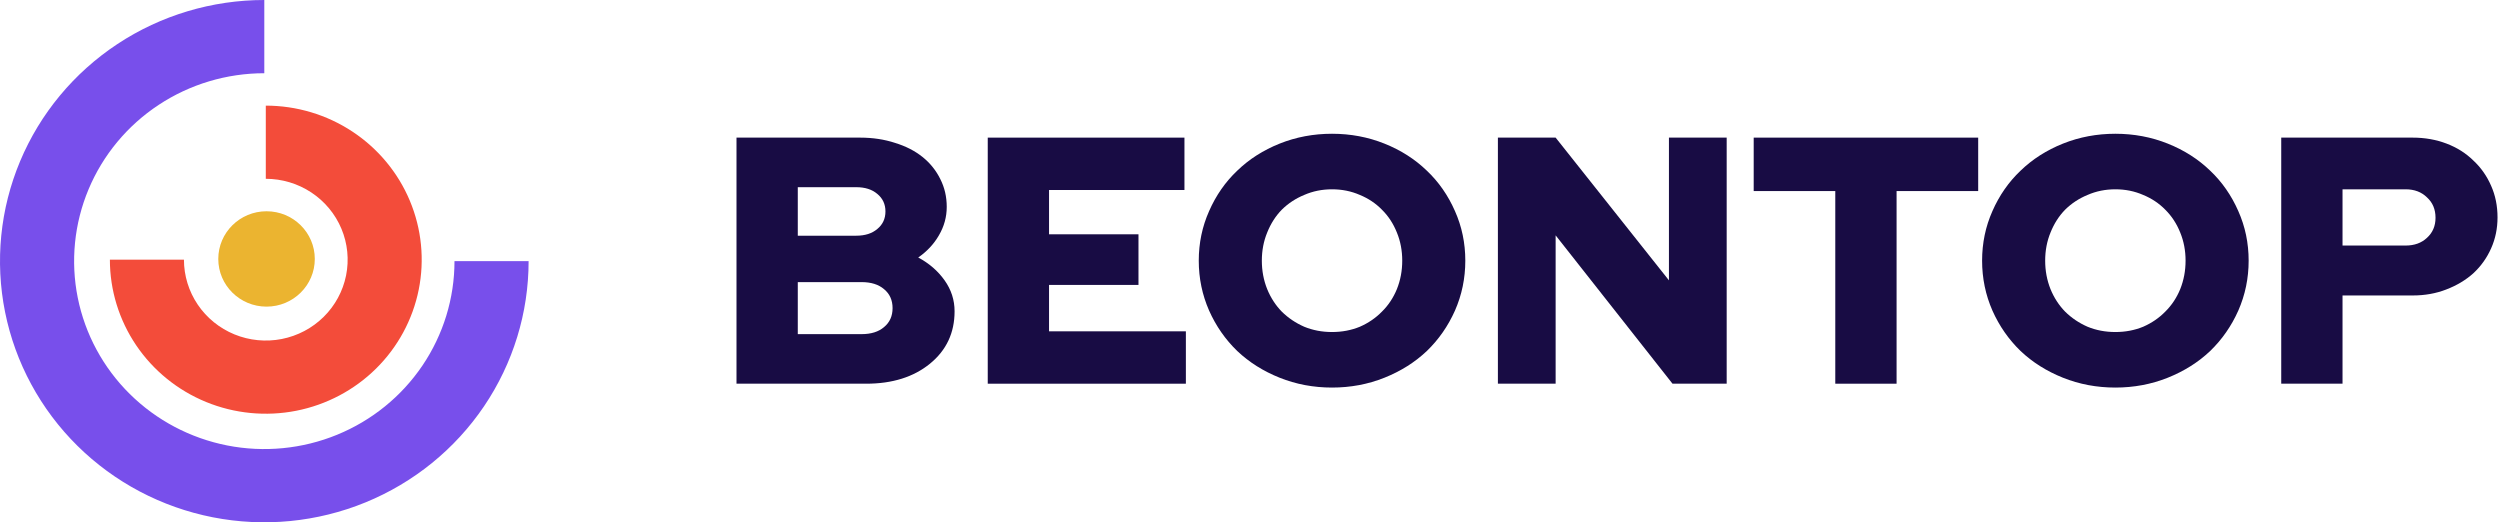 <?xml version="1.0" encoding="UTF-8"?> <svg xmlns="http://www.w3.org/2000/svg" width="785" height="164" viewBox="0 0 785 164" fill="none"><g clip-path="url(#clip0_610_5)"><path d="M83.46 33.169C93.143 33.169 102.608 36.005 110.659 41.321C118.709 46.636 124.984 54.19 128.689 63.029C132.395 71.867 133.364 81.593 131.475 90.976C129.586 100.359 124.924 108.978 118.077 115.743C111.231 122.508 102.508 127.114 93.011 128.98C83.515 130.847 73.671 129.889 64.726 126.228C55.781 122.567 48.135 116.367 42.755 108.413C37.376 100.458 34.505 91.106 34.505 81.539H57.759C57.759 86.562 59.266 91.472 62.09 95.648C64.915 99.824 68.929 103.079 73.625 105.001C78.321 106.923 83.489 107.426 88.475 106.446C93.46 105.466 98.04 103.047 101.634 99.496C105.229 95.945 107.676 91.42 108.668 86.493C109.66 81.567 109.151 76.461 107.206 71.821C105.26 67.181 101.966 63.215 97.739 60.425C93.513 57.634 88.544 56.145 83.46 56.145V33.169Z" fill="#F34C3A"></path><path d="M165.983 82C165.983 98.218 161.115 114.072 151.996 127.557C142.877 141.042 129.916 151.552 114.751 157.758C99.586 163.964 82.899 165.588 66.8 162.424C50.702 159.26 35.914 151.45 24.308 139.983C12.701 128.515 4.797 113.904 1.595 97.997C-1.608 82.091 0.036 65.603 6.317 50.62C12.599 35.636 23.236 22.83 36.884 13.819C50.532 4.809 66.577 0 82.991 0V22.994C71.18 22.994 59.634 26.455 49.814 32.939C39.993 39.422 32.338 48.638 27.818 59.419C23.298 70.201 22.116 82.066 24.42 93.511C26.724 104.957 32.412 115.471 40.764 123.723C49.116 131.975 59.757 137.595 71.341 139.872C82.925 142.149 94.933 140.98 105.845 136.514C116.757 132.048 126.084 124.485 132.646 114.782C139.207 105.078 142.71 93.67 142.71 82H165.983Z" fill="#784FEB"></path><path d="M83.693 96.282C92.062 96.282 98.846 89.579 98.846 81.31C98.846 73.041 92.062 66.338 83.693 66.338C75.324 66.338 68.54 73.041 68.54 81.31C68.54 89.579 75.324 96.282 83.693 96.282Z" fill="#EBB430"></path><path d="M231.26 43.214H270.086C274.04 43.214 277.695 43.766 281.051 44.87C284.408 45.9 287.28 47.372 289.667 49.285C292.054 51.199 293.919 53.517 295.261 56.239C296.604 58.889 297.276 61.795 297.276 64.96C297.276 68.124 296.455 71.105 294.814 73.901C293.247 76.624 291.084 78.942 288.324 80.855C291.756 82.695 294.516 85.086 296.604 88.03C298.693 90.973 299.737 94.211 299.737 97.743C299.737 104.514 297.164 109.996 292.017 114.191C286.87 118.385 280.193 120.482 271.988 120.482H231.26V43.214ZM268.855 58.778H250.505V74.011H268.855C271.615 74.011 273.816 73.312 275.457 71.914C277.172 70.516 278.031 68.676 278.031 66.395C278.031 64.114 277.172 62.274 275.457 60.876C273.816 59.477 271.615 58.778 268.855 58.778ZM270.534 104.918C273.517 104.918 275.867 104.183 277.583 102.711C279.373 101.239 280.268 99.252 280.268 96.75C280.268 94.248 279.373 92.261 277.583 90.79C275.867 89.318 273.517 88.582 270.534 88.582H250.505V104.918H270.534Z" fill="#180C44"></path><path d="M310.152 120.482V43.214H371.917V59.661H329.398V73.57H357.483V89.465H329.398V104.036H372.364V120.482H310.152Z" fill="#180C44"></path><path d="M460.107 81.848C460.107 87.368 459.026 92.592 456.862 97.523C454.698 102.379 451.754 106.611 448.024 110.217C444.294 113.749 439.857 116.546 434.71 118.606C429.563 120.666 424.079 121.697 418.26 121.697C412.441 121.697 406.958 120.666 401.814 118.606C396.667 116.546 392.226 113.749 388.497 110.217C384.768 106.611 381.821 102.379 379.658 97.523C377.495 92.592 376.413 87.368 376.413 81.848C376.413 76.329 377.495 71.141 379.658 66.284C381.821 61.354 384.768 57.123 388.497 53.59C392.226 49.984 396.667 47.151 401.814 45.091C406.958 43.03 412.441 42 418.26 42C424.079 42 429.563 43.03 434.71 45.091C439.857 47.151 444.294 49.984 448.024 53.59C451.754 57.123 454.698 61.354 456.862 66.284C459.026 71.141 460.107 76.329 460.107 81.848ZM440.303 81.848C440.303 78.684 439.744 75.74 438.623 73.018C437.506 70.221 435.94 67.83 433.925 65.843C431.984 63.856 429.672 62.31 426.989 61.207C424.302 60.029 421.392 59.441 418.26 59.441C415.128 59.441 412.218 60.029 409.532 61.207C406.848 62.31 404.497 63.856 402.482 65.843C400.545 67.83 399.014 70.221 397.897 73.018C396.776 75.74 396.218 78.684 396.218 81.848C396.218 85.013 396.776 87.993 397.897 90.789C399.014 93.512 400.545 95.867 402.482 97.854C404.497 99.841 406.848 101.423 409.532 102.6C412.218 103.704 415.128 104.256 418.26 104.256C421.392 104.256 424.302 103.704 426.989 102.6C429.672 101.423 431.984 99.841 433.925 97.854C435.94 95.867 437.506 93.512 438.623 90.789C439.744 87.993 440.303 85.013 440.303 81.848Z" fill="#180C44"></path><path d="M470.34 43.214H488.469L524.048 88.03V43.214H542.177V120.482H525.169L488.469 73.901V120.482H470.34V43.214Z" fill="#180C44"></path><path d="M550.66 59.993V43.214H621.15V59.993H595.526V120.482H576.28V59.993H550.66Z" fill="#180C44"></path><path d="M706.074 81.848C706.074 87.368 704.992 92.592 702.829 97.523C700.665 102.379 697.72 106.611 693.991 110.217C690.261 113.749 685.82 116.546 680.673 118.606C675.526 120.666 670.042 121.697 664.227 121.697C658.408 121.697 652.925 120.666 647.777 118.606C642.63 116.546 638.193 113.749 634.463 110.217C630.734 106.611 627.785 102.379 625.621 97.523C623.462 92.592 622.38 87.368 622.38 81.848C622.38 76.329 623.462 71.141 625.621 66.284C627.785 61.354 630.734 57.123 634.463 53.59C638.193 49.984 642.63 47.151 647.777 45.091C652.925 43.03 658.408 42 664.227 42C670.042 42 675.526 43.03 680.673 45.091C685.82 47.151 690.261 49.984 693.991 53.59C697.72 57.123 700.665 61.354 702.829 66.284C704.992 71.141 706.074 76.329 706.074 81.848ZM686.27 81.848C686.27 78.684 685.707 75.74 684.59 73.018C683.469 70.221 681.903 67.83 679.892 65.843C677.951 63.856 675.639 62.31 672.952 61.207C670.269 60.029 667.359 59.441 664.227 59.441C661.091 59.441 658.185 60.029 655.498 61.207C652.811 62.31 650.464 63.856 648.449 65.843C646.508 67.83 644.981 70.221 643.86 73.018C642.743 75.74 642.185 78.684 642.185 81.848C642.185 85.013 642.743 87.993 643.86 90.789C644.981 93.512 646.508 95.867 648.449 97.854C650.464 99.841 652.811 101.423 655.498 102.6C658.185 103.704 661.091 104.256 664.227 104.256C667.359 104.256 670.269 103.704 672.952 102.6C675.639 101.423 677.951 99.841 679.892 97.854C681.903 95.867 683.469 93.512 684.59 90.789C685.707 87.993 686.27 85.013 686.27 81.848Z" fill="#180C44"></path><path d="M716.307 120.482V43.214H757.595C761.399 43.214 764.942 43.84 768.226 45.091C771.507 46.342 774.303 48.108 776.615 50.389C779.001 52.597 780.868 55.246 782.211 58.337C783.555 61.354 784.223 64.665 784.223 68.271C784.223 71.73 783.555 74.968 782.211 77.985C780.868 81.002 779.001 83.615 776.615 85.822C774.229 87.956 771.393 89.649 768.113 90.9C764.906 92.151 761.399 92.776 757.595 92.776H735.553V120.482H716.307ZM755.357 59.441H735.553V77.102H755.357C758.115 77.102 760.353 76.293 762.071 74.674C763.86 73.055 764.754 70.957 764.754 68.382C764.754 65.733 763.86 63.598 762.071 61.98C760.353 60.287 758.115 59.441 755.357 59.441Z" fill="#180C44"></path></g><defs><clipPath id="clip0_610_5"><rect width="785" height="164" fill="white"></rect></clipPath></defs></svg> 